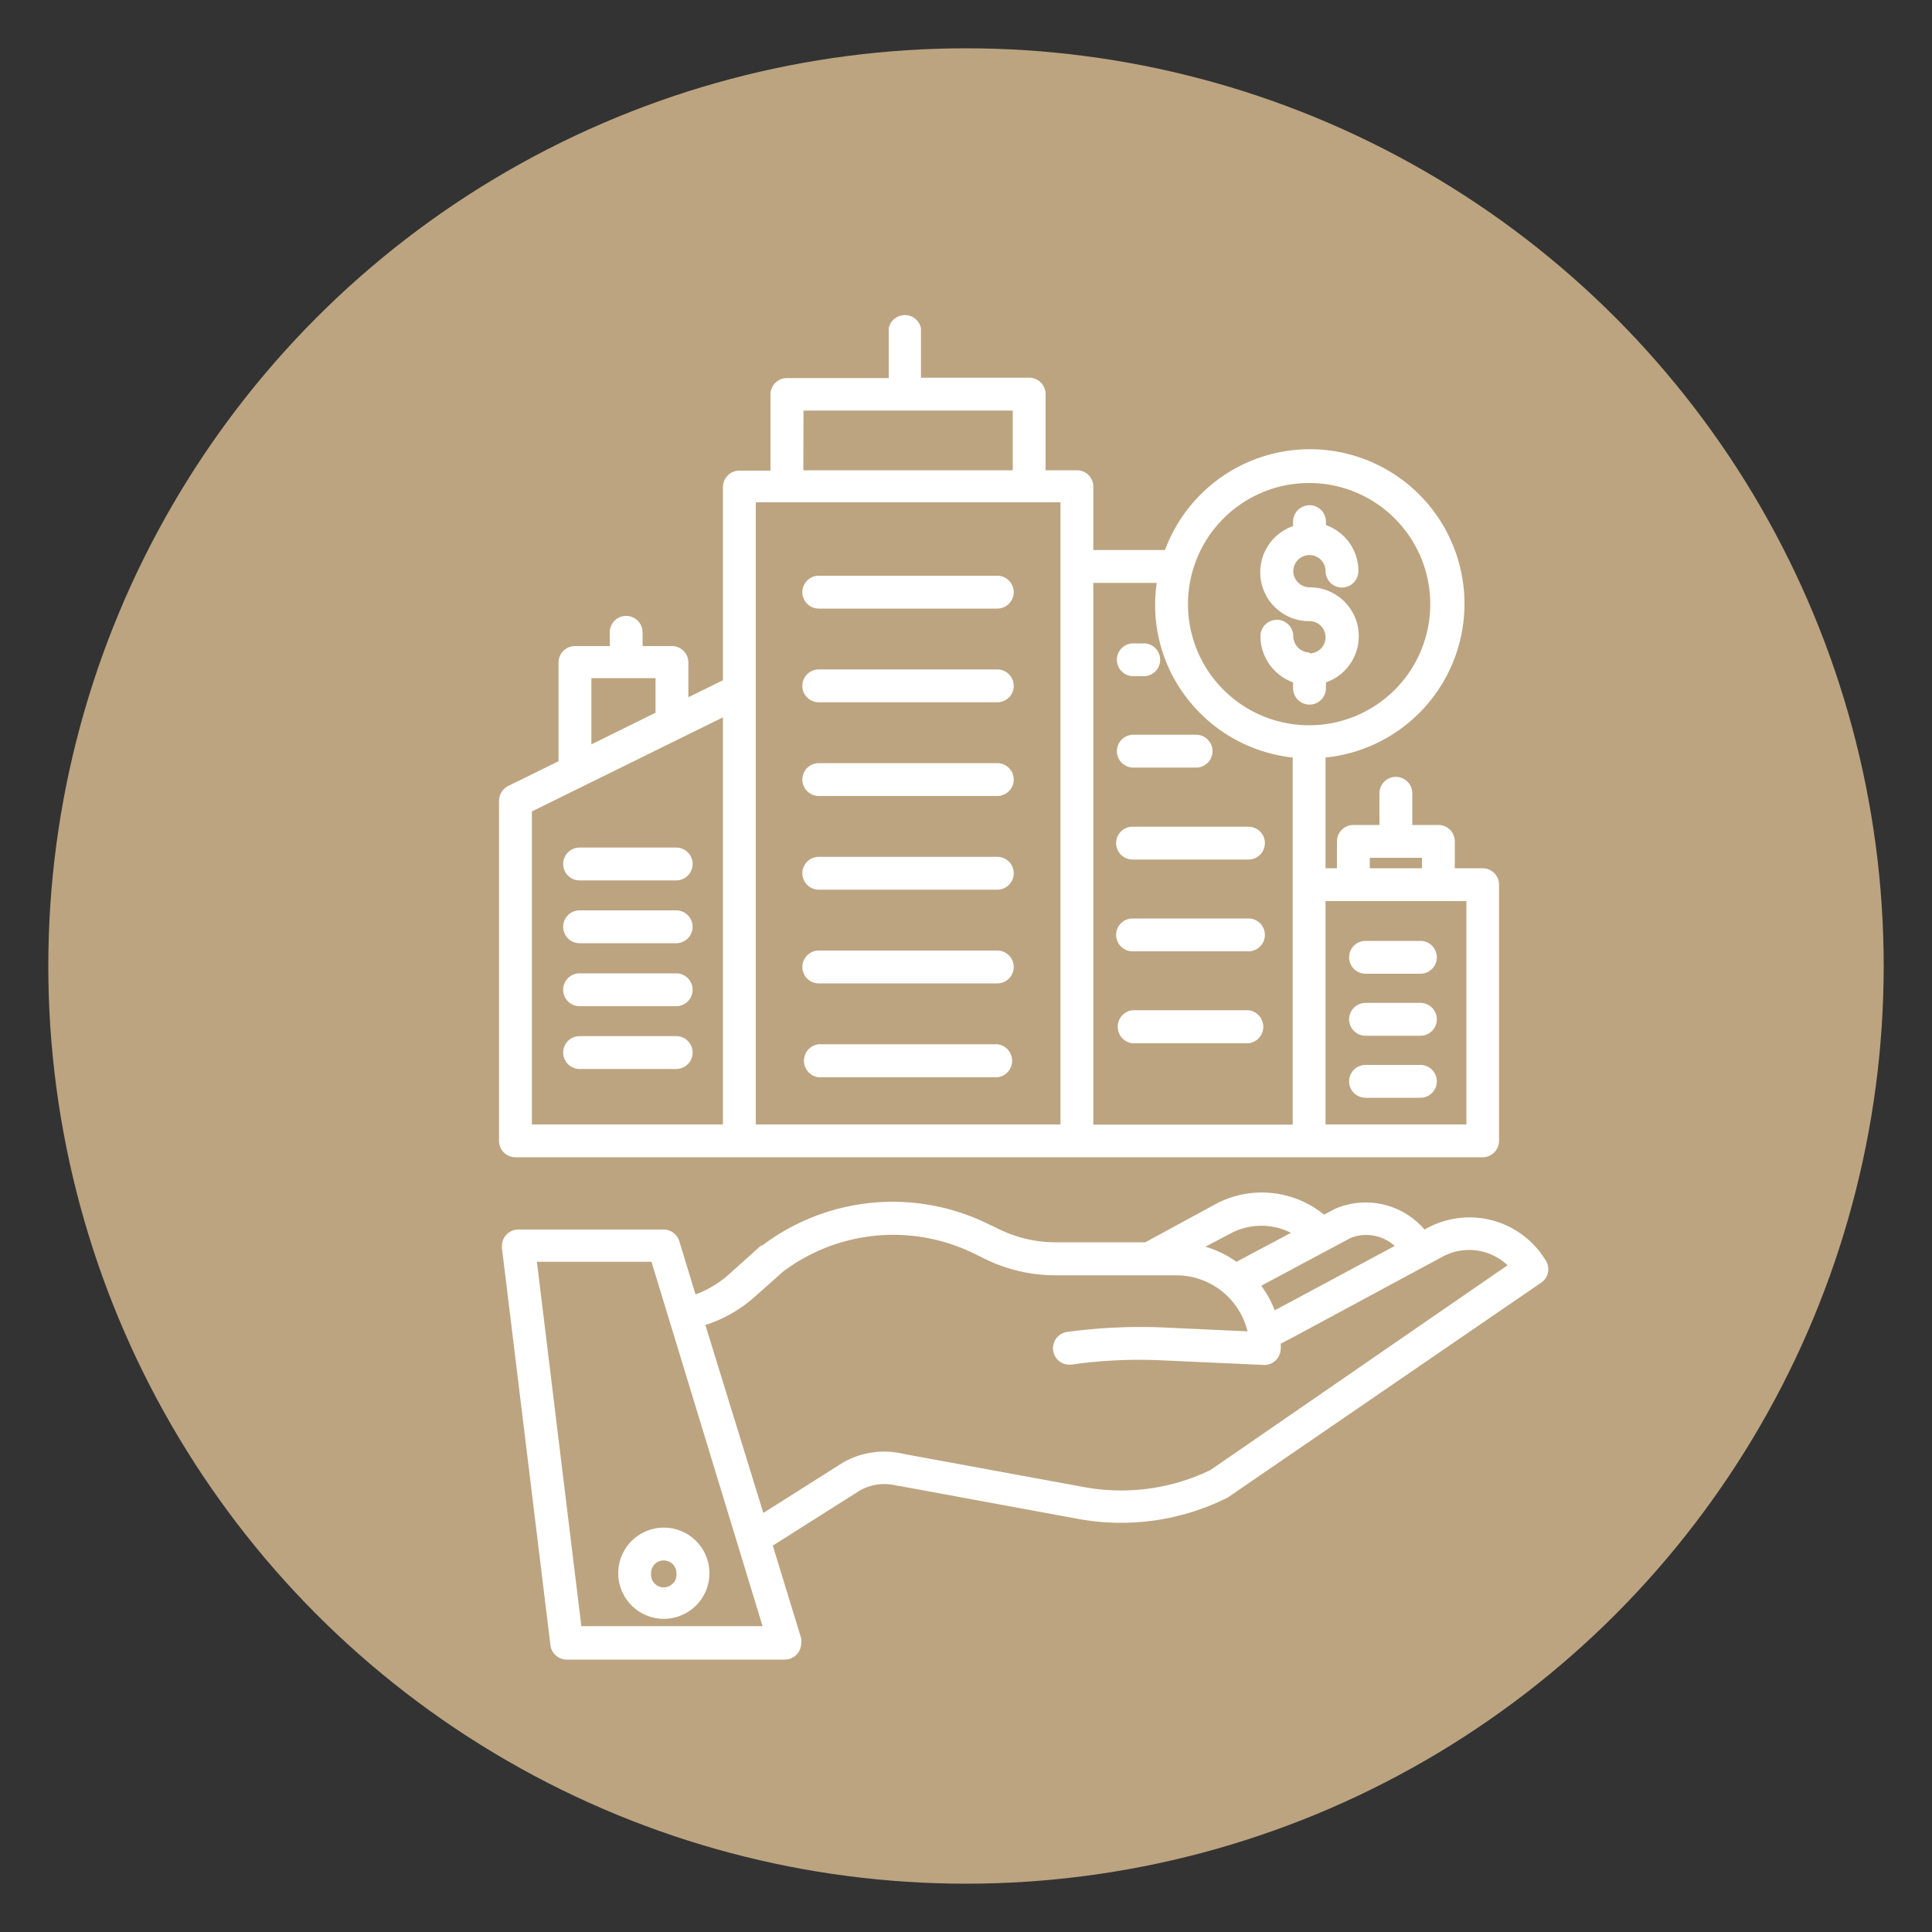 <svg id="Layer_1" data-name="Layer 1" xmlns="http://www.w3.org/2000/svg" viewBox="0 0 100 100"><rect x="0" y="0" width="100" height="100" fill="#333333" stroke="none"/><defs><style>.cls-1{fill:#bca480;}.cls-2{fill:#fff;}</style></defs><circle class="cls-1" cx="50" cy="50" r="47.5"/><path class="cls-2" d="M51.62,34.65H42.38a.85.85,0,1,0,0,1.7h9.24a.85.85,0,1,0,0-1.7Z"/><path class="cls-2" d="M64.62,42.79h-6a.85.85,0,0,0,0,1.7h6a.85.85,0,1,0,0-1.7Z"/><path class="cls-2" d="M51.62,39.5H42.38a.85.85,0,0,0,0,1.7h9.24a.85.85,0,0,0,0-1.7Z"/><path class="cls-2" d="M51.62,44.35H42.38a.85.85,0,1,0,0,1.7h9.24a.85.85,0,0,0,0-1.7Z"/><path class="cls-2" d="M51.62,49.2H42.38a.85.85,0,1,0,0,1.7h9.24a.85.85,0,0,0,0-1.7Z"/><path class="cls-2" d="M51.62,54.05H42.38a.86.86,0,0,0,0,1.71h9.24a.86.86,0,0,0,0-1.71Z"/><path class="cls-2" d="M64.62,47.54h-6a.85.85,0,0,0,0,1.7h6a.85.85,0,1,0,0-1.7Z"/><path class="cls-2" d="M64.62,52.29h-6a.86.86,0,0,0,0,1.71h6a.86.86,0,0,0,0-1.71Z"/><path class="cls-2" d="M58.66,39.73h3.25a.85.85,0,1,0,0-1.7H58.66a.85.85,0,1,0,0,1.7Z"/><path class="cls-2" d="M58.66,35h.54a.85.85,0,1,0,0-1.7h-.54a.85.85,0,1,0,0,1.7Z"/><path class="cls-2" d="M51.62,29.8H42.38a.85.85,0,0,0,0,1.7h9.24a.85.85,0,1,0,0-1.7Z"/><path class="cls-2" d="M70.68,56.82h2.84a.85.85,0,1,0,0-1.7H70.68a.85.85,0,1,0,0,1.7Z"/><path class="cls-2" d="M70.68,53.61h2.84a.85.85,0,0,0,0-1.7H70.68a.85.85,0,1,0,0,1.7Z"/><path class="cls-2" d="M70.68,50.4h2.84a.85.85,0,1,0,0-1.7H70.68a.85.85,0,1,0,0,1.7Z"/><path class="cls-2" d="M35.06,43.87H30a.85.85,0,1,0,0,1.7h5a.85.85,0,1,0,0-1.7Z"/><path class="cls-2" d="M35.06,47.12H30a.85.85,0,1,0,0,1.7h5a.85.85,0,1,0,0-1.7Z"/><path class="cls-2" d="M35.06,53.63H30a.85.85,0,1,0,0,1.7h5a.85.85,0,0,0,0-1.7Z"/><path class="cls-2" d="M35.06,50.38H30a.85.85,0,1,0,0,1.7h5a.85.85,0,0,0,0-1.7Z"/><path class="cls-2" d="M26.68,59.9H76.74a.85.85,0,0,0,.85-.85V45.79a.85.85,0,0,0-.85-.85H75.3V43.55a.85.85,0,0,0-.85-.85H73.1V41.06a.85.85,0,0,0-1.7,0V42.7H70.05a.85.85,0,0,0-.85.85v1.39h-.59V39.21A8,8,0,1,0,60.3,28.47H56.59V25.19a.85.85,0,0,0-.85-.85H54.12V20.4a.85.85,0,0,0-.85-.85h-5.6V17A.85.85,0,0,0,46,17v2.57H40.73a.85.85,0,0,0-.85.85v3.94H38.27a.85.85,0,0,0-.85.85v10l-1.79.88V34.29a.85.85,0,0,0-.85-.85H33.26v-.71a.85.85,0,0,0-1.7,0v.71h-1.8a.85.85,0,0,0-.85.85V39.4l-2.6,1.28a.87.87,0,0,0-.48.77v17.6a.85.85,0,0,0,.85.85ZM70.9,44.4h2.7v.54H70.9Zm5,2.24V58.2H68.61V46.64ZM67.76,25a6.27,6.27,0,1,1-6.27,6.27h0A6.27,6.27,0,0,1,67.76,25ZM56.59,30.17h3.28a8.32,8.32,0,0,0-.08,1.12,7.87,7.87,0,0,0,1.58,4.76,8,8,0,0,0,5.54,3.16v19H56.59Zm-15-8.92H52.42v3.09H41.58ZM39.12,26H54.89V58.2H39.12Zm-8.51,9.1h3.32v1.79l-3.32,1.64ZM27.53,42l9.89-4.87V58.2H27.53Z"/><path class="cls-2" d="M67.77,33.77h0a.85.85,0,0,1-.83-.84.85.85,0,1,0-1.7,0,2.56,2.56,0,0,0,1.69,2.39v.3a.85.85,0,0,0,1.7,0v-.3a2.53,2.53,0,0,0-.85-4.92.85.85,0,0,1-.84-.84.84.84,0,0,1,.84-.83.83.83,0,0,1,.83.83.85.85,0,1,0,1.7,0,2.52,2.52,0,0,0-1.68-2.38V27a.85.85,0,1,0-1.7,0v.23a2.53,2.53,0,0,0,.85,4.92.83.83,0,0,1,.83.84.84.84,0,0,1-.82.83Z"/><path class="cls-2" d="M73.9,63.55l-.17.09a4,4,0,0,0-4.63-1.07h0l-.57.3a5.09,5.09,0,0,0-5.77-.46l-3.48,1.89H54.61a6.59,6.59,0,0,1-2.86-.66l-.65-.31a11.2,11.2,0,0,0-11.65,1.14l-.06,0-1.55,1.39A5.37,5.37,0,0,1,36,67l-.84-2.76a.86.86,0,0,0-.81-.6H26.83a.85.85,0,0,0-.85.85v.11l2.51,20.55a.85.85,0,0,0,.85.75H40.62a.85.85,0,0,0,.85-.85.73.73,0,0,0,0-.25L40,80l4.52-2.86a2.59,2.59,0,0,1,1.91-.24h.05l9.39,1.73a12.3,12.3,0,0,0,7.6-1.08.3.3,0,0,0,.11-.06L79.8,66.37A.84.84,0,0,0,80,65.23,4.61,4.61,0,0,0,73.9,63.55Zm-4,.53a2.19,2.19,0,0,1,2.29.41l-6,3.22-.21.11a5.25,5.25,0,0,0-.7-1.27Zm-6.31-.18h0a3.4,3.4,0,0,1,3.23-.09L64,65.31a5.34,5.34,0,0,0-1.61-.78ZM30.09,84.17l-2.3-18.86h5.93l5.75,18.86Zm32.56-8.08a10.61,10.61,0,0,1-6.49.89L46.8,75.26a4.32,4.32,0,0,0-3.15.43l0,0-4.14,2.62-3-9.73A7,7,0,0,0,39,67.18l1.53-1.36a9.5,9.5,0,0,1,9.86-.95l.65.32a8.29,8.29,0,0,0,3.6.82h6.25a3.79,3.79,0,0,1,3.68,2.9l-4.33-.2a28.26,28.26,0,0,0-5,.23.85.85,0,1,0,.23,1.69,24.84,24.84,0,0,1,4.64-.22l5.33.24h0a.85.85,0,0,0,.85-.85,2.18,2.18,0,0,0,0-.25l.65-.34,7.72-4.16a2.89,2.89,0,0,1,3.37.44Z"/><path class="cls-2" d="M32,81.42a2.36,2.36,0,1,0,2.36-2.35A2.36,2.36,0,0,0,32,81.42Zm2.36-.65a.65.65,0,0,1,.65.65.66.66,0,1,1-1.31,0h0A.65.65,0,0,1,34.39,80.77Z"/></svg>